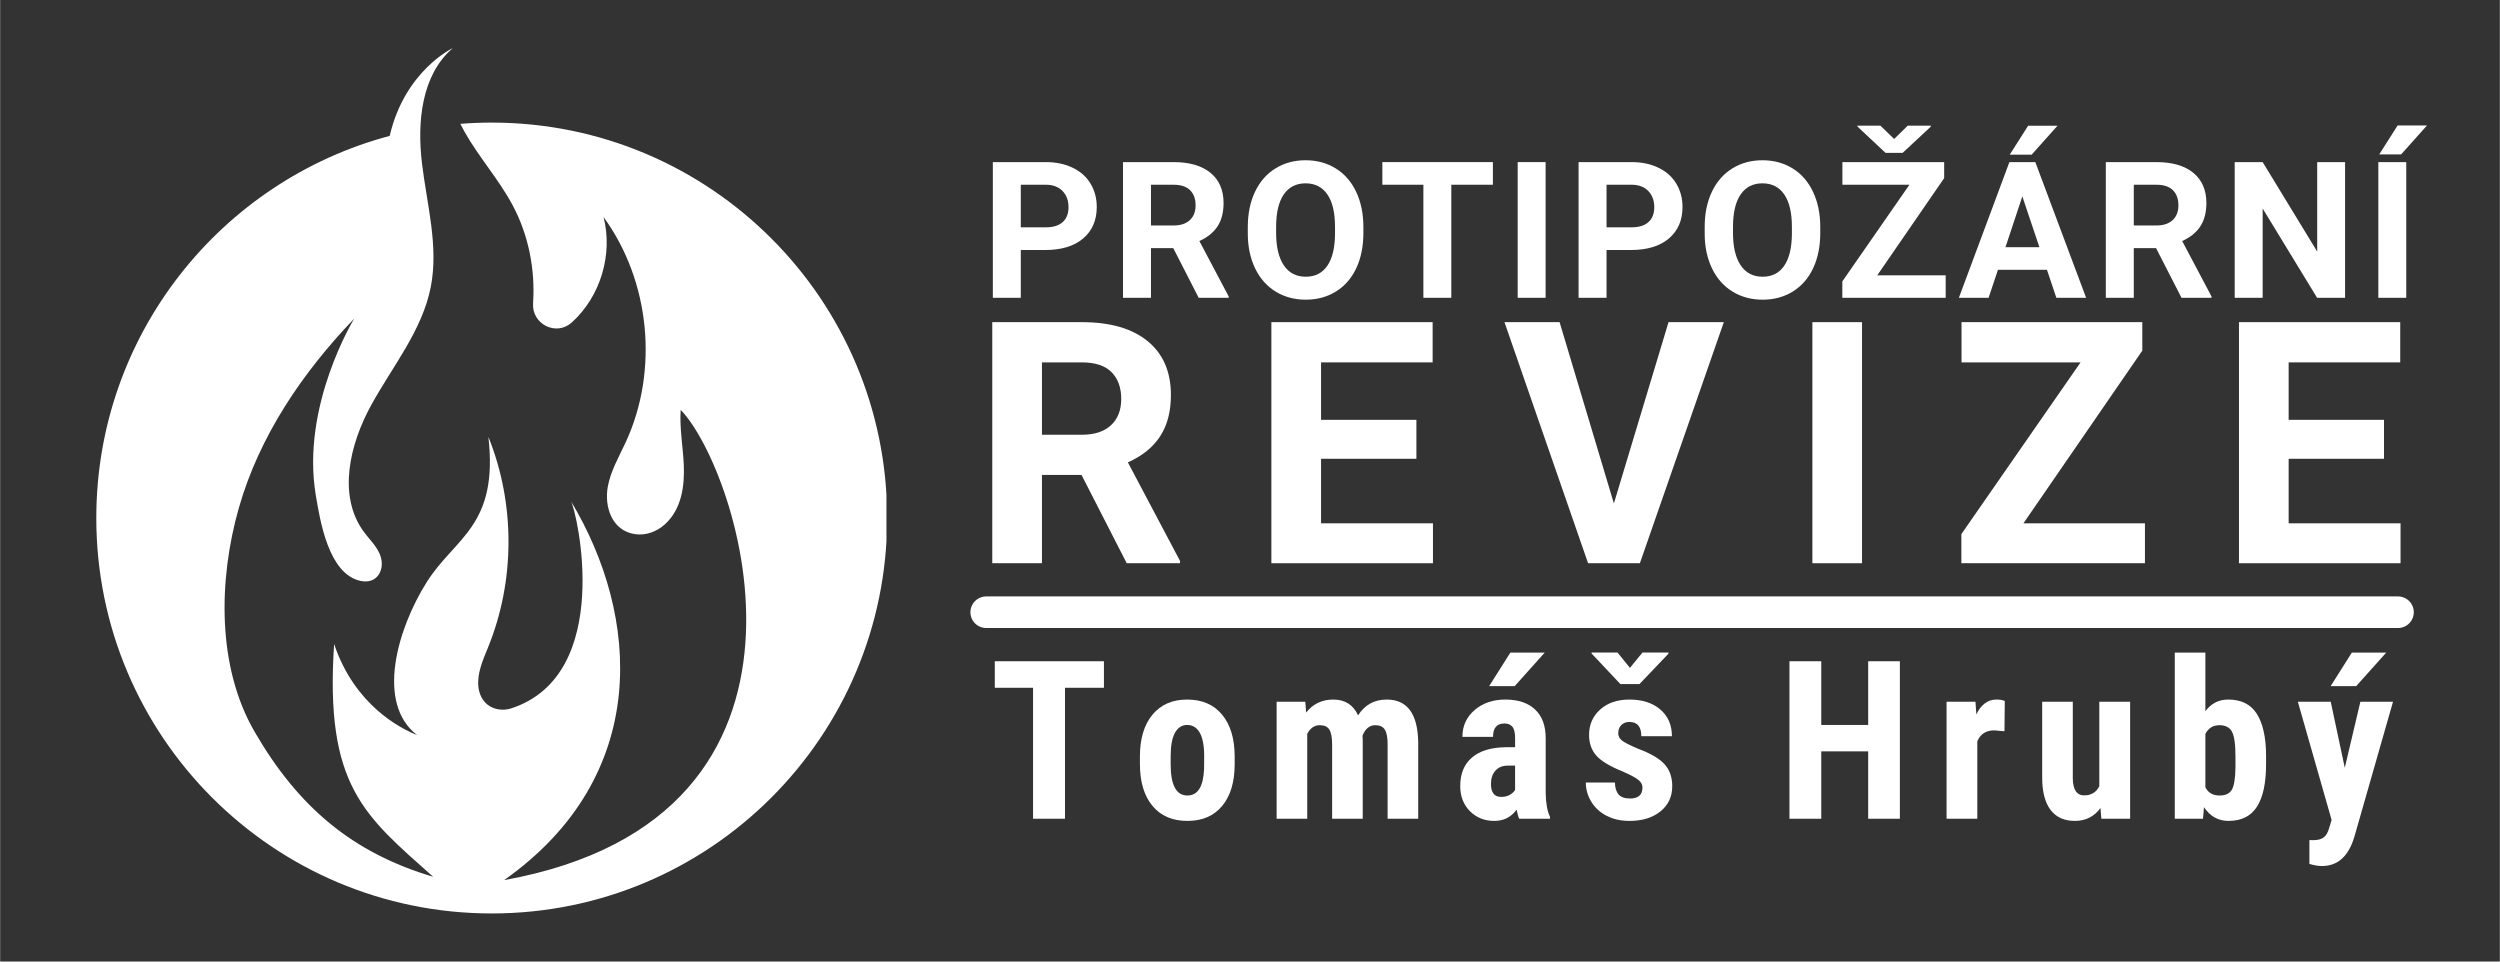 <svg xmlns="http://www.w3.org/2000/svg" xmlns:xlink="http://www.w3.org/1999/xlink" width="1300" zoomAndPan="magnify" viewBox="0 0 974.88 375" height="500" preserveAspectRatio="xMidYMid meet" version="1.0"><rect x="0" y="0" width="974.88" height="375" fill="#333333" stroke="none"/><defs><g/><clipPath id="1093fa4dc2"><path d="M 37.496 18.48 L 345.656 18.48 L 345.656 356.688 L 37.496 356.688 Z M 37.496 18.48 " clip-rule="nonzero"/></clipPath></defs><g clip-path="url(#1093fa4dc2)"><path fill="#ffffff" d="M 191.711 47.812 C 187.594 47.812 183.52 47.98 179.484 48.297 C 179.996 49.344 180.535 50.371 181.102 51.375 C 186.68 61.277 194.395 69.867 199.781 79.875 C 206.07 91.566 208.723 105.047 207.836 118.281 C 207.289 126.398 216.84 131.246 222.887 125.801 C 222.953 125.742 223.02 125.684 223.082 125.625 C 234.156 115.539 239.051 99.156 235.324 84.648 C 253.457 109.535 256.918 144.348 244.039 172.32 C 241.402 178.047 238.105 183.602 236.98 189.809 C 235.578 197.562 238.512 206.973 247.57 208.312 C 251.801 208.934 256.043 207.379 259.215 204.516 C 265.723 198.645 266.984 189.641 266.613 181.258 C 266.289 174.113 264.941 166.992 265.402 159.855 C 287.785 182.727 333.25 318.535 196.535 343.254 C 254.164 302.574 249.551 240.156 222.562 195.387 C 225.004 199.434 239.621 263.207 199.258 276.281 C 196.09 277.305 192.352 276.773 189.816 274.609 C 187.906 272.977 186.828 270.512 186.527 268.016 C 185.902 262.754 188.254 257.434 190.199 252.684 C 200.863 226.648 200.941 196.453 190.41 170.367 C 194.402 205.223 177.367 209.609 166.41 226.957 C 154.77 245.387 146.523 274.379 162.617 286.672 C 156.367 284.223 138.281 275.176 130.246 251.16 C 126.574 306.562 142 318.004 168.867 341.941 C 137.48 332.633 116.234 314.785 99.176 285.285 C 84.578 260.035 85.09 226.301 93.047 198.238 C 101.004 170.18 117.891 145.281 138.098 124.25 C 138.098 124.25 117.266 158.141 123.086 193.039 C 124.789 203.23 128.062 223.707 140.414 226.527 C 147.348 228.109 150.551 221.586 147.926 215.816 C 146.465 212.602 143.805 210.125 141.75 207.297 C 131.547 193.254 136.312 173.324 144.652 158.102 C 152.988 142.879 164.641 128.891 167.957 111.852 C 171.047 95.98 166.441 79.773 164.512 63.719 C 162.586 47.668 164.262 29.305 176.52 18.762 C 176.52 18.762 157.812 27.531 151.922 52.996 C 86.035 70.543 37.496 130.617 37.496 202.031 C 37.496 287.199 106.539 356.246 191.711 356.246 C 276.883 356.246 345.926 287.199 345.926 202.031 C 345.926 116.855 276.883 47.812 191.711 47.812 " fill-opacity="1" fill-rule="nonzero"/></g><g fill="#ffffff" fill-opacity="1"><g transform="translate(382.425, 116.141)"><g><path d="M 15.625 -18.641 L 15.625 0 L 4.719 0 L 4.719 -52.922 L 25.375 -52.922 C 29.344 -52.922 32.832 -52.191 35.844 -50.734 C 38.863 -49.285 41.188 -47.223 42.812 -44.547 C 44.438 -41.867 45.25 -38.82 45.25 -35.406 C 45.25 -30.219 43.473 -26.125 39.922 -23.125 C 36.379 -20.133 31.469 -18.641 25.188 -18.641 Z M 15.625 -27.484 L 25.375 -27.484 C 28.25 -27.484 30.441 -28.16 31.953 -29.516 C 33.473 -30.867 34.234 -32.805 34.234 -35.328 C 34.234 -37.922 33.469 -40.016 31.938 -41.609 C 30.414 -43.211 28.312 -44.039 25.625 -44.094 L 15.625 -44.094 Z M 15.625 -27.484 "/></g></g></g><g fill="#ffffff" fill-opacity="1"><g transform="translate(433.195, 116.141)"><g><path d="M 24.312 -19.375 L 15.625 -19.375 L 15.625 0 L 4.719 0 L 4.719 -52.922 L 24.391 -52.922 C 30.641 -52.922 35.457 -51.523 38.844 -48.734 C 42.238 -45.953 43.938 -42.016 43.938 -36.922 C 43.938 -33.316 43.156 -30.305 41.594 -27.891 C 40.031 -25.484 37.664 -23.566 34.5 -22.141 L 45.938 -0.516 L 45.938 0 L 34.234 0 Z M 15.625 -28.203 L 24.422 -28.203 C 27.16 -28.203 29.281 -28.898 30.781 -30.297 C 32.281 -31.691 33.031 -33.613 33.031 -36.062 C 33.031 -38.551 32.32 -40.508 30.906 -41.938 C 29.488 -43.375 27.316 -44.094 24.391 -44.094 L 15.625 -44.094 Z M 15.625 -28.203 "/></g></g></g><g fill="#ffffff" fill-opacity="1"><g transform="translate(483.456, 116.141)"><g><path d="M 48.203 -25.266 C 48.203 -20.055 47.281 -15.488 45.438 -11.562 C 43.594 -7.633 40.957 -4.602 37.531 -2.469 C 34.102 -0.332 30.172 0.734 25.734 0.734 C 21.348 0.734 17.43 -0.316 13.984 -2.422 C 10.547 -4.535 7.879 -7.551 5.984 -11.469 C 4.098 -15.383 3.145 -19.883 3.125 -24.969 L 3.125 -27.594 C 3.125 -32.801 4.062 -37.383 5.938 -41.344 C 7.82 -45.301 10.477 -48.336 13.906 -50.453 C 17.332 -52.578 21.25 -53.641 25.656 -53.641 C 30.07 -53.641 33.992 -52.578 37.422 -50.453 C 40.848 -48.336 43.5 -45.301 45.375 -41.344 C 47.258 -37.383 48.203 -32.812 48.203 -27.625 Z M 37.141 -27.656 C 37.141 -33.207 36.145 -37.426 34.156 -40.312 C 32.176 -43.195 29.344 -44.641 25.656 -44.641 C 22 -44.641 19.176 -43.211 17.188 -40.359 C 15.207 -37.516 14.203 -33.344 14.172 -27.844 L 14.172 -25.266 C 14.172 -19.859 15.164 -15.664 17.156 -12.688 C 19.145 -9.707 22.004 -8.219 25.734 -8.219 C 29.391 -8.219 32.195 -9.648 34.156 -12.516 C 36.125 -15.391 37.117 -19.578 37.141 -25.078 Z M 37.141 -27.656 "/></g></g></g><g fill="#ffffff" fill-opacity="1"><g transform="translate(537.606, 116.141)"><g><path d="M 44.562 -44.094 L 28.344 -44.094 L 28.344 0 L 17.453 0 L 17.453 -44.094 L 1.453 -44.094 L 1.453 -52.922 L 44.562 -52.922 Z M 44.562 -44.094 "/></g></g></g><g fill="#ffffff" fill-opacity="1"><g transform="translate(586.414, 116.141)"><g><path d="M 16.312 0 L 5.422 0 L 5.422 -52.922 L 16.312 -52.922 Z M 16.312 0 "/></g></g></g><g fill="#ffffff" fill-opacity="1"><g transform="translate(610.868, 116.141)"><g><path d="M 15.625 -18.641 L 15.625 0 L 4.719 0 L 4.719 -52.922 L 25.375 -52.922 C 29.344 -52.922 32.832 -52.191 35.844 -50.734 C 38.863 -49.285 41.188 -47.223 42.812 -44.547 C 44.438 -41.867 45.25 -38.82 45.25 -35.406 C 45.25 -30.219 43.473 -26.125 39.922 -23.125 C 36.379 -20.133 31.469 -18.641 25.188 -18.641 Z M 15.625 -27.484 L 25.375 -27.484 C 28.25 -27.484 30.441 -28.16 31.953 -29.516 C 33.473 -30.867 34.234 -32.805 34.234 -35.328 C 34.234 -37.922 33.469 -40.016 31.938 -41.609 C 30.414 -43.211 28.312 -44.039 25.625 -44.094 L 15.625 -44.094 Z M 15.625 -27.484 "/></g></g></g><g fill="#ffffff" fill-opacity="1"><g transform="translate(661.638, 116.141)"><g><path d="M 48.203 -25.266 C 48.203 -20.055 47.281 -15.488 45.438 -11.562 C 43.594 -7.633 40.957 -4.602 37.531 -2.469 C 34.102 -0.332 30.172 0.734 25.734 0.734 C 21.348 0.734 17.43 -0.316 13.984 -2.422 C 10.547 -4.535 7.879 -7.551 5.984 -11.469 C 4.098 -15.383 3.145 -19.883 3.125 -24.969 L 3.125 -27.594 C 3.125 -32.801 4.062 -37.383 5.938 -41.344 C 7.82 -45.301 10.477 -48.336 13.906 -50.453 C 17.332 -52.578 21.25 -53.641 25.656 -53.641 C 30.07 -53.641 33.992 -52.578 37.422 -50.453 C 40.848 -48.336 43.5 -45.301 45.375 -41.344 C 47.258 -37.383 48.203 -32.812 48.203 -27.625 Z M 37.141 -27.656 C 37.141 -33.207 36.145 -37.426 34.156 -40.312 C 32.176 -43.195 29.344 -44.641 25.656 -44.641 C 22 -44.641 19.176 -43.211 17.188 -40.359 C 15.207 -37.516 14.203 -33.344 14.172 -27.844 L 14.172 -25.266 C 14.172 -19.859 15.164 -15.664 17.156 -12.688 C 19.145 -9.707 22.004 -8.219 25.734 -8.219 C 29.391 -8.219 32.195 -9.648 34.156 -12.516 C 36.125 -15.391 37.117 -19.578 37.141 -25.078 Z M 37.141 -27.656 "/></g></g></g><g fill="#ffffff" fill-opacity="1"><g transform="translate(715.789, 116.141)"><g><path d="M 16.281 -8.766 L 42.969 -8.766 L 42.969 0 L 2.656 0 L 2.656 -6.391 L 28.828 -44.094 L 2.688 -44.094 L 2.688 -52.922 L 42.375 -52.922 L 42.375 -46.672 Z M 22.859 -61.938 L 28.172 -67.125 L 37.141 -67.125 L 37.141 -66.734 L 26.172 -56.516 L 19.516 -56.516 L 8.547 -66.797 L 8.547 -67.125 L 17.516 -67.125 Z M 22.859 -61.938 "/></g></g></g><g fill="#ffffff" fill-opacity="1"><g transform="translate(763.651, 116.141)"><g><path d="M 34.609 -10.906 L 15.484 -10.906 L 11.844 0 L 0.25 0 L 19.953 -52.922 L 30.062 -52.922 L 49.875 0 L 38.266 0 Z M 18.422 -19.734 L 31.656 -19.734 L 25 -39.547 Z M 27.25 -67.094 L 38.703 -67.094 L 28.641 -55.828 L 20.094 -55.828 Z M 27.25 -67.094 "/></g></g></g><g fill="#ffffff" fill-opacity="1"><g transform="translate(816.493, 116.141)"><g><path d="M 24.312 -19.375 L 15.625 -19.375 L 15.625 0 L 4.719 0 L 4.719 -52.922 L 24.391 -52.922 C 30.641 -52.922 35.457 -51.523 38.844 -48.734 C 42.238 -45.953 43.938 -42.016 43.938 -36.922 C 43.938 -33.316 43.156 -30.305 41.594 -27.891 C 40.031 -25.484 37.664 -23.566 34.5 -22.141 L 45.938 -0.516 L 45.938 0 L 34.234 0 Z M 15.625 -28.203 L 24.422 -28.203 C 27.16 -28.203 29.281 -28.898 30.781 -30.297 C 32.281 -31.691 33.031 -33.613 33.031 -36.062 C 33.031 -38.551 32.32 -40.508 30.906 -41.938 C 29.488 -43.375 27.316 -44.094 24.391 -44.094 L 15.625 -44.094 Z M 15.625 -28.203 "/></g></g></g><g fill="#ffffff" fill-opacity="1"><g transform="translate(866.754, 116.141)"><g><path d="M 47.766 0 L 36.859 0 L 15.625 -34.812 L 15.625 0 L 4.719 0 L 4.719 -52.922 L 15.625 -52.922 L 36.891 -18.031 L 36.891 -52.922 L 47.766 -52.922 Z M 47.766 0 "/></g></g></g><g fill="#ffffff" fill-opacity="1"><g transform="translate(922.068, 116.141)"><g><path d="M 16.312 0 L 5.422 0 L 5.422 -52.922 L 16.312 -52.922 Z M 12.938 -67.203 L 24.391 -67.203 L 14.328 -55.938 L 5.781 -55.938 Z M 12.938 -67.203 "/></g></g></g><g fill="#ffffff" fill-opacity="1"><g transform="translate(378.534, 219.657)"><g><path d="M 43.203 -34.422 L 27.766 -34.422 L 27.766 0 L 8.391 0 L 8.391 -94.016 L 43.328 -94.016 C 54.43 -94.016 62.992 -91.535 69.016 -86.578 C 75.047 -81.629 78.062 -74.633 78.062 -65.594 C 78.062 -59.188 76.672 -53.836 73.891 -49.547 C 71.117 -45.266 66.914 -41.859 61.281 -39.328 L 81.609 -0.906 L 81.609 0 L 60.828 0 Z M 27.766 -50.109 L 43.391 -50.109 C 48.254 -50.109 52.02 -51.344 54.688 -53.812 C 57.352 -56.289 58.688 -59.703 58.688 -64.047 C 58.688 -68.484 57.426 -71.973 54.906 -74.516 C 52.395 -77.055 48.535 -78.328 43.328 -78.328 L 27.766 -78.328 Z M 27.766 -50.109 "/></g></g></g><g fill="#ffffff" fill-opacity="1"><g transform="translate(487.385, 219.657)"><g><path d="M 64.953 -40.734 L 27.766 -40.734 L 27.766 -15.562 L 71.406 -15.562 L 71.406 0 L 8.391 0 L 8.391 -94.016 L 71.281 -94.016 L 71.281 -78.328 L 27.766 -78.328 L 27.766 -55.922 L 64.953 -55.922 Z M 64.953 -40.734 "/></g></g></g><g fill="#ffffff" fill-opacity="1"><g transform="translate(586.229, 219.657)"><g><path d="M 43.125 -23.312 L 64.438 -94.016 L 86 -94.016 L 53.266 0 L 33.062 0 L 0.453 -94.016 L 21.953 -94.016 Z M 43.125 -23.312 "/></g></g></g><g fill="#ffffff" fill-opacity="1"><g transform="translate(697.146, 219.657)"><g><path d="M 28.984 0 L 9.625 0 L 9.625 -94.016 L 28.984 -94.016 Z M 28.984 0 "/></g></g></g><g fill="#ffffff" fill-opacity="1"><g transform="translate(760.156, 219.657)"><g><path d="M 28.922 -15.562 L 76.312 -15.562 L 76.312 0 L 4.719 0 L 4.719 -11.359 L 51.203 -78.328 L 4.781 -78.328 L 4.781 -94.016 L 75.281 -94.016 L 75.281 -82.906 Z M 28.922 -15.562 "/></g></g></g><g fill="#ffffff" fill-opacity="1"><g transform="translate(864.746, 219.657)"><g><path d="M 64.953 -40.734 L 27.766 -40.734 L 27.766 -15.562 L 71.406 -15.562 L 71.406 0 L 8.391 0 L 8.391 -94.016 L 71.281 -94.016 L 71.281 -78.328 L 27.766 -78.328 L 27.766 -55.922 L 64.953 -55.922 Z M 64.953 -40.734 "/></g></g></g><g fill="#ffffff" fill-opacity="1"><g transform="translate(385.755, 319.31)"><g><path d="M 44.719 -51.078 L 29.531 -51.078 L 29.531 0 L 17.078 0 L 17.078 -51.078 L 2.156 -51.078 L 2.156 -61.422 L 44.719 -61.422 Z M 44.719 -51.078 "/></g></g></g><g fill="#ffffff" fill-opacity="1"><g transform="translate(441.556, 319.31)"><g><path d="M 2.953 -24.297 C 2.953 -31.211 4.582 -36.641 7.844 -40.578 C 11.102 -44.516 15.617 -46.484 21.391 -46.484 C 27.211 -46.484 31.754 -44.516 35.016 -40.578 C 38.273 -36.641 39.906 -31.188 39.906 -24.219 L 39.906 -21.297 C 39.906 -14.359 38.285 -8.93 35.047 -5.016 C 31.816 -1.109 27.289 0.844 21.469 0.844 C 15.625 0.844 11.078 -1.113 7.828 -5.031 C 4.578 -8.957 2.953 -14.41 2.953 -21.391 Z M 14.938 -21.297 C 14.938 -13.141 17.113 -9.062 21.469 -9.062 C 25.488 -9.062 27.656 -12.469 27.969 -19.281 L 28.016 -24.297 C 28.016 -28.461 27.438 -31.551 26.281 -33.562 C 25.125 -35.57 23.492 -36.578 21.391 -36.578 C 19.359 -36.578 17.773 -35.57 16.641 -33.562 C 15.504 -31.551 14.938 -28.461 14.938 -24.297 Z M 14.938 -21.297 "/></g></g></g><g fill="#ffffff" fill-opacity="1"><g transform="translate(493.434, 319.31)"><g><path d="M 15.562 -45.641 L 15.906 -41.422 C 18.57 -44.797 22.098 -46.484 26.484 -46.484 C 31.047 -46.484 34.27 -44.43 36.156 -40.328 C 38.77 -44.43 42.492 -46.484 47.328 -46.484 C 55.316 -46.484 59.41 -40.957 59.609 -29.906 L 59.609 0 L 47.672 0 L 47.672 -29.141 C 47.672 -31.785 47.301 -33.672 46.562 -34.797 C 45.832 -35.922 44.598 -36.484 42.859 -36.484 C 40.641 -36.484 38.977 -35.117 37.875 -32.391 L 37.969 -30.969 L 37.969 0 L 26.031 0 L 26.031 -29.062 C 26.031 -31.676 25.676 -33.566 24.969 -34.734 C 24.27 -35.898 23.02 -36.484 21.219 -36.484 C 19.164 -36.484 17.535 -35.375 16.328 -33.156 L 16.328 0 L 4.391 0 L 4.391 -45.641 Z M 15.562 -45.641 "/></g></g></g><g fill="#ffffff" fill-opacity="1"><g transform="translate(566.401, 319.31)"><g><path d="M 26.031 0 C 25.688 -0.695 25.348 -1.879 25.016 -3.547 C 22.879 -0.617 19.984 0.844 16.328 0.844 C 12.504 0.844 9.332 -0.422 6.812 -2.953 C 4.289 -5.484 3.031 -8.758 3.031 -12.781 C 3.031 -17.562 4.555 -21.258 7.609 -23.875 C 10.66 -26.488 15.055 -27.828 20.797 -27.891 L 24.422 -27.891 L 24.422 -31.547 C 24.422 -33.598 24.066 -35.047 23.359 -35.891 C 22.66 -36.734 21.641 -37.156 20.297 -37.156 C 17.305 -37.156 15.812 -35.414 15.812 -31.938 L 3.875 -31.938 C 3.875 -36.156 5.457 -39.633 8.625 -42.375 C 11.789 -45.113 15.789 -46.484 20.625 -46.484 C 25.633 -46.484 29.508 -45.18 32.25 -42.578 C 34.988 -39.984 36.359 -36.266 36.359 -31.422 L 36.359 -9.953 C 36.422 -6.016 36.984 -2.938 38.047 -0.719 L 38.047 0 Z M 18.984 -8.516 C 20.305 -8.516 21.43 -8.781 22.359 -9.312 C 23.285 -9.852 23.973 -10.488 24.422 -11.219 L 24.422 -20.719 L 21.562 -20.719 C 19.531 -20.719 17.93 -20.066 16.766 -18.766 C 15.598 -17.473 15.016 -15.742 15.016 -13.578 C 15.016 -10.203 16.336 -8.516 18.984 -8.516 Z M 22.578 -64.797 L 35.984 -64.797 L 24.266 -51.719 L 14.312 -51.719 Z M 22.578 -64.797 "/></g></g></g><g fill="#ffffff" fill-opacity="1"><g transform="translate(615.959, 319.31)"><g><path d="M 24.547 -12.234 C 24.547 -13.242 24.062 -14.176 23.094 -15.031 C 22.125 -15.895 19.969 -17.055 16.625 -18.516 C 11.695 -20.516 8.312 -22.582 6.469 -24.719 C 4.633 -26.852 3.719 -29.508 3.719 -32.688 C 3.719 -36.688 5.156 -39.984 8.031 -42.578 C 10.914 -45.18 14.734 -46.484 19.484 -46.484 C 24.492 -46.484 28.504 -45.188 31.516 -42.594 C 34.523 -40.008 36.031 -36.539 36.031 -32.188 L 24.094 -32.188 C 24.094 -35.895 22.547 -37.75 19.453 -37.75 C 18.18 -37.75 17.133 -37.352 16.312 -36.562 C 15.5 -35.781 15.094 -34.688 15.094 -33.281 C 15.094 -32.27 15.539 -31.375 16.438 -30.594 C 17.344 -29.82 19.473 -28.723 22.828 -27.297 C 27.691 -25.492 31.129 -23.488 33.141 -21.281 C 35.148 -19.07 36.156 -16.211 36.156 -12.703 C 36.156 -8.617 34.617 -5.336 31.547 -2.859 C 28.484 -0.391 24.461 0.844 19.484 0.844 C 16.141 0.844 13.188 0.191 10.625 -1.109 C 8.07 -2.422 6.07 -4.242 4.625 -6.578 C 3.176 -8.91 2.453 -11.426 2.453 -14.125 L 13.797 -14.125 C 13.848 -12.051 14.332 -10.492 15.25 -9.453 C 16.164 -8.41 17.66 -7.891 19.734 -7.891 C 22.941 -7.891 24.547 -9.336 24.547 -12.234 Z M 19.656 -58.844 L 24.547 -64.828 L 34.672 -64.828 L 34.672 -64.375 L 23.375 -52.516 L 15.938 -52.516 L 4.688 -64.453 L 4.688 -64.828 L 14.812 -64.828 Z M 19.656 -58.844 "/></g></g></g><g fill="#ffffff" fill-opacity="1"><g transform="translate(664.083, 319.31)"><g/></g></g><g fill="#ffffff" fill-opacity="1"><g transform="translate(692.889, 319.31)"><g><path d="M 48 0 L 35.641 0 L 35.641 -26.281 L 17.344 -26.281 L 17.344 0 L 4.938 0 L 4.938 -61.422 L 17.344 -61.422 L 17.344 -36.578 L 35.641 -36.578 L 35.641 -61.422 L 48 -61.422 Z M 48 0 "/></g></g></g><g fill="#ffffff" fill-opacity="1"><g transform="translate(754.806, 319.31)"><g><path d="M 26.875 -34.125 L 22.906 -34.469 C 19.645 -34.469 17.438 -33.031 16.281 -30.156 L 16.281 0 L 4.297 0 L 4.297 -45.641 L 15.562 -45.641 L 15.906 -40.703 C 17.789 -44.555 20.391 -46.484 23.703 -46.484 C 25.055 -46.484 26.156 -46.301 27 -45.938 Z M 26.875 -34.125 "/></g></g></g><g fill="#ffffff" fill-opacity="1"><g transform="translate(792.343, 319.31)"><g><path d="M 26.781 -4.172 C 24.312 -0.828 20.992 0.844 16.828 0.844 C 12.641 0.844 9.461 -0.594 7.297 -3.469 C 5.129 -6.352 4.047 -10.555 4.047 -16.078 L 4.047 -45.641 L 15.984 -45.641 L 15.984 -15.781 C 16.047 -11.332 17.523 -9.109 20.422 -9.109 C 23.148 -9.109 25.117 -10.289 26.328 -12.656 L 26.328 -45.641 L 38.344 -45.641 L 38.344 0 L 27.125 0 Z M 26.781 -4.172 "/></g></g></g><g fill="#ffffff" fill-opacity="1"><g transform="translate(843.757, 319.31)"><g><path d="M 39.953 -21.344 C 39.953 -13.945 38.77 -8.398 36.406 -4.703 C 34.039 -1.004 30.328 0.844 25.266 0.844 C 21.297 0.844 18.117 -0.941 15.734 -4.516 L 15.359 0 L 4.344 0 L 4.344 -64.797 L 16.281 -64.797 L 16.281 -41.938 C 18.531 -44.969 21.5 -46.484 25.188 -46.484 C 30.25 -46.484 33.957 -44.645 36.312 -40.969 C 38.676 -37.301 39.891 -31.926 39.953 -24.844 Z M 28.016 -24.344 C 28.016 -29.145 27.547 -32.367 26.609 -34.016 C 25.68 -35.66 24.066 -36.484 21.766 -36.484 C 19.266 -36.484 17.438 -35.348 16.281 -33.078 L 16.281 -12.281 C 17.352 -10.133 19.207 -9.062 21.844 -9.062 C 24.125 -9.062 25.707 -9.805 26.594 -11.297 C 27.477 -12.797 27.953 -15.695 28.016 -20 Z M 28.016 -24.344 "/></g></g></g><g fill="#ffffff" fill-opacity="1"><g transform="translate(895.424, 319.31)"><g><path d="M 18.984 -19.875 L 25.062 -45.641 L 37.797 -45.641 L 22.781 6.828 C 20.531 14.566 16.297 18.438 10.078 18.438 C 8.648 18.438 7.02 18.164 5.188 17.625 L 5.188 8.312 L 6.578 8.359 C 8.43 8.359 9.828 8 10.766 7.281 C 11.711 6.562 12.426 5.316 12.906 3.547 L 13.844 0.469 L 0.672 -45.641 L 13.5 -45.641 Z M 21.734 -64.797 L 35.141 -64.797 L 23.422 -51.719 L 13.469 -51.719 Z M 21.734 -64.797 "/></g></g></g><path stroke-linecap="round" transform="matrix(0.77, 0, 0, 0.77, 378.397, 232.605)" fill="none" stroke-linejoin="miter" d="M 8.002 8.001 L 723.067 8.001 " stroke="#ffffff" stroke-width="16" stroke-opacity="1" stroke-miterlimit="4"/></svg>